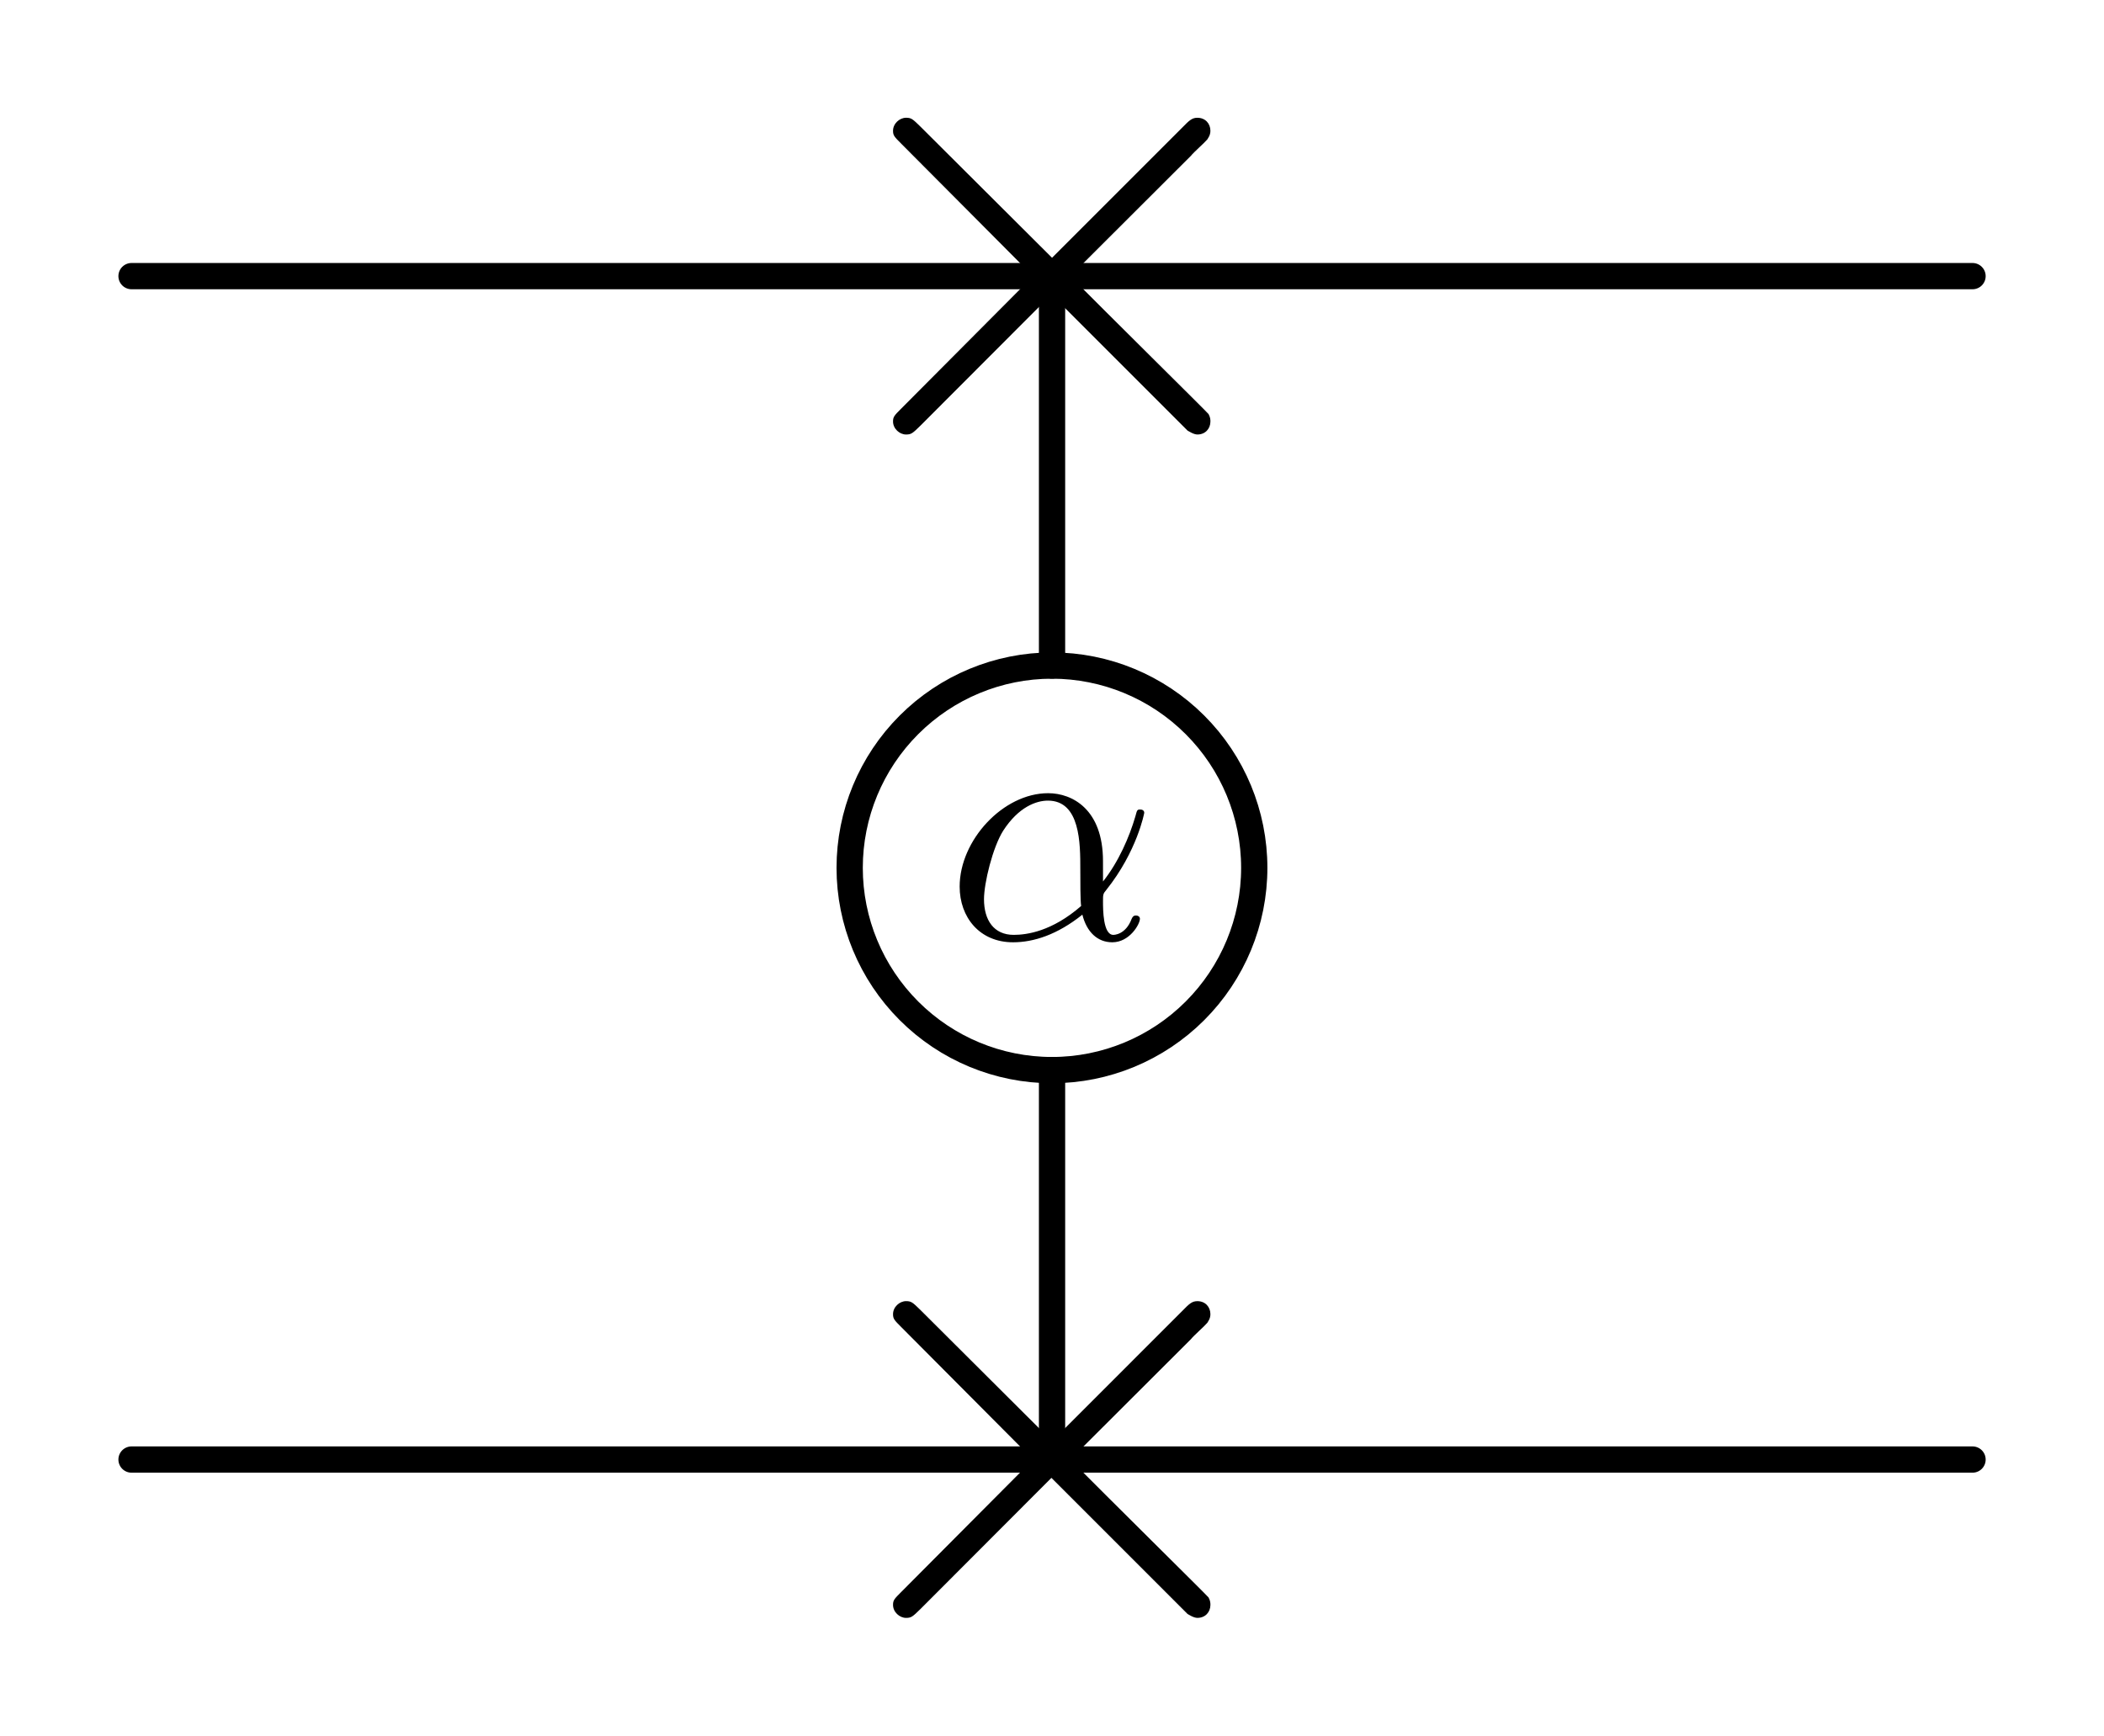<?xml version="1.0" encoding="UTF-8"?>
<svg width="159.4pt" height="131.51pt" version="1.1" viewBox="0 0 159.4 131.51" xmlns="http://www.w3.org/2000/svg" xmlns:xlink="http://www.w3.org/1999/xlink">
 <defs>
  <symbol id="glyph0-1" overflow="visible">
   <path d="m19.375-13.844-9.953-9.922c-0.609-0.594-0.703-0.688-1.109-0.688-0.484 0-0.984 0.438-0.984 0.984 0 0.359 0.094 0.453 0.641 1l9.969 10.016-9.969 10.016c-0.547 0.547-0.641 0.641-0.641 1 0 0.547 0.5 0.984 0.984 0.984 0.406 0 0.5-0.094 1.109-0.688l9.906-9.922 10.312 10.312c0.094 0.047 0.453 0.297 0.75 0.297 0.594 0 0.984-0.438 0.984-0.984 0-0.109 0-0.312-0.141-0.562-0.047-0.094-7.969-7.906-10.469-10.453l9.125-9.109c0.25-0.312 1-0.953 1.25-1.25 0.047-0.094 0.234-0.297 0.234-0.656 0-0.547-0.391-0.984-0.984-0.984-0.406 0-0.609 0.188-1.156 0.75z"/>
  </symbol>
  <symbol id="glyph1-1" overflow="visible">
   <path d="m11.875-5.875c0-3.906-2.312-5.141-4.156-5.141-3.406 0-6.703 3.562-6.703 7.078 0 2.312 1.5 4.219 4.047 4.219 1.562 0 3.359-0.578 5.25-2.094 0.328 1.312 1.141 2.094 2.266 2.094 1.312 0 2.094-1.375 2.094-1.781 0-0.172-0.156-0.25-0.297-0.25-0.172 0-0.25 0.078-0.328 0.25-0.453 1.219-1.344 1.219-1.391 1.219-0.781 0-0.781-1.938-0.781-2.531 0-0.531 0-0.578 0.25-0.875 2.344-2.938 2.875-5.828 2.875-5.844 0-0.062-0.031-0.25-0.312-0.25-0.234 0-0.234 0.062-0.359 0.516-0.453 1.562-1.281 3.469-2.453 4.938zm-1.656 3.406c-2.203 1.922-4.109 2.188-5.109 2.188-1.5 0-2.25-1.109-2.25-2.703 0-1.219 0.656-3.922 1.453-5.188 1.172-1.812 2.516-2.281 3.391-2.281 2.453 0 2.453 3.25 2.453 5.203 0 0.922 0 2.359 0.062 2.781z"/>
  </symbol>
 </defs>
 <g>
  <use x="60.328" y="33.376" width="100%" height="100%" xlink:href="#glyph0-1"/>
 </g>
 <path d="m79.703 20.922h-69.738" fill="none" stroke="#000" stroke-linecap="round" stroke-linejoin="round" stroke-miterlimit="10" stroke-width="1.99"/>
 <path d="m149.44 20.922h-69.734" fill="none" stroke="#000" stroke-linecap="round" stroke-linejoin="round" stroke-miterlimit="10" stroke-width="1.99"/>
 <g>
  <use x="60.328" y="123.041" width="100%" height="100%" xlink:href="#glyph0-1"/>
 </g>
 <path d="m79.703 110.59h-69.738" fill="none" stroke="#000" stroke-linecap="round" stroke-linejoin="round" stroke-miterlimit="10" stroke-width="1.99"/>
 <path d="m95.023 65.758c0-4.066-1.617-7.961-4.492-10.836s-6.769-4.492-10.832-4.492c-4.066 0-7.961 1.617-10.836 4.492s-4.492 6.769-4.492 10.836c0 4.062 1.617 7.957 4.492 10.832s6.769 4.492 10.836 4.492c4.062 0 7.957-1.617 10.832-4.492s4.492-6.769 4.492-10.832zm0 0" fill="none" stroke="#000" stroke-linecap="round" stroke-linejoin="round" stroke-miterlimit="10" stroke-width="1.99"/>
 <g>
  <use x="71.688" y="71.116" width="100%" height="100%" xlink:href="#glyph1-1"/>
 </g>
 <g fill="none" stroke="#000" stroke-linecap="round" stroke-linejoin="round" stroke-miterlimit="10" stroke-width="1.99">
  <path d="m79.703 110.59v-29.512"/>
  <path d="m79.703 50.43v-29.508"/>
  <path d="m149.44 110.59h-69.734"/>
 </g>
</svg>
